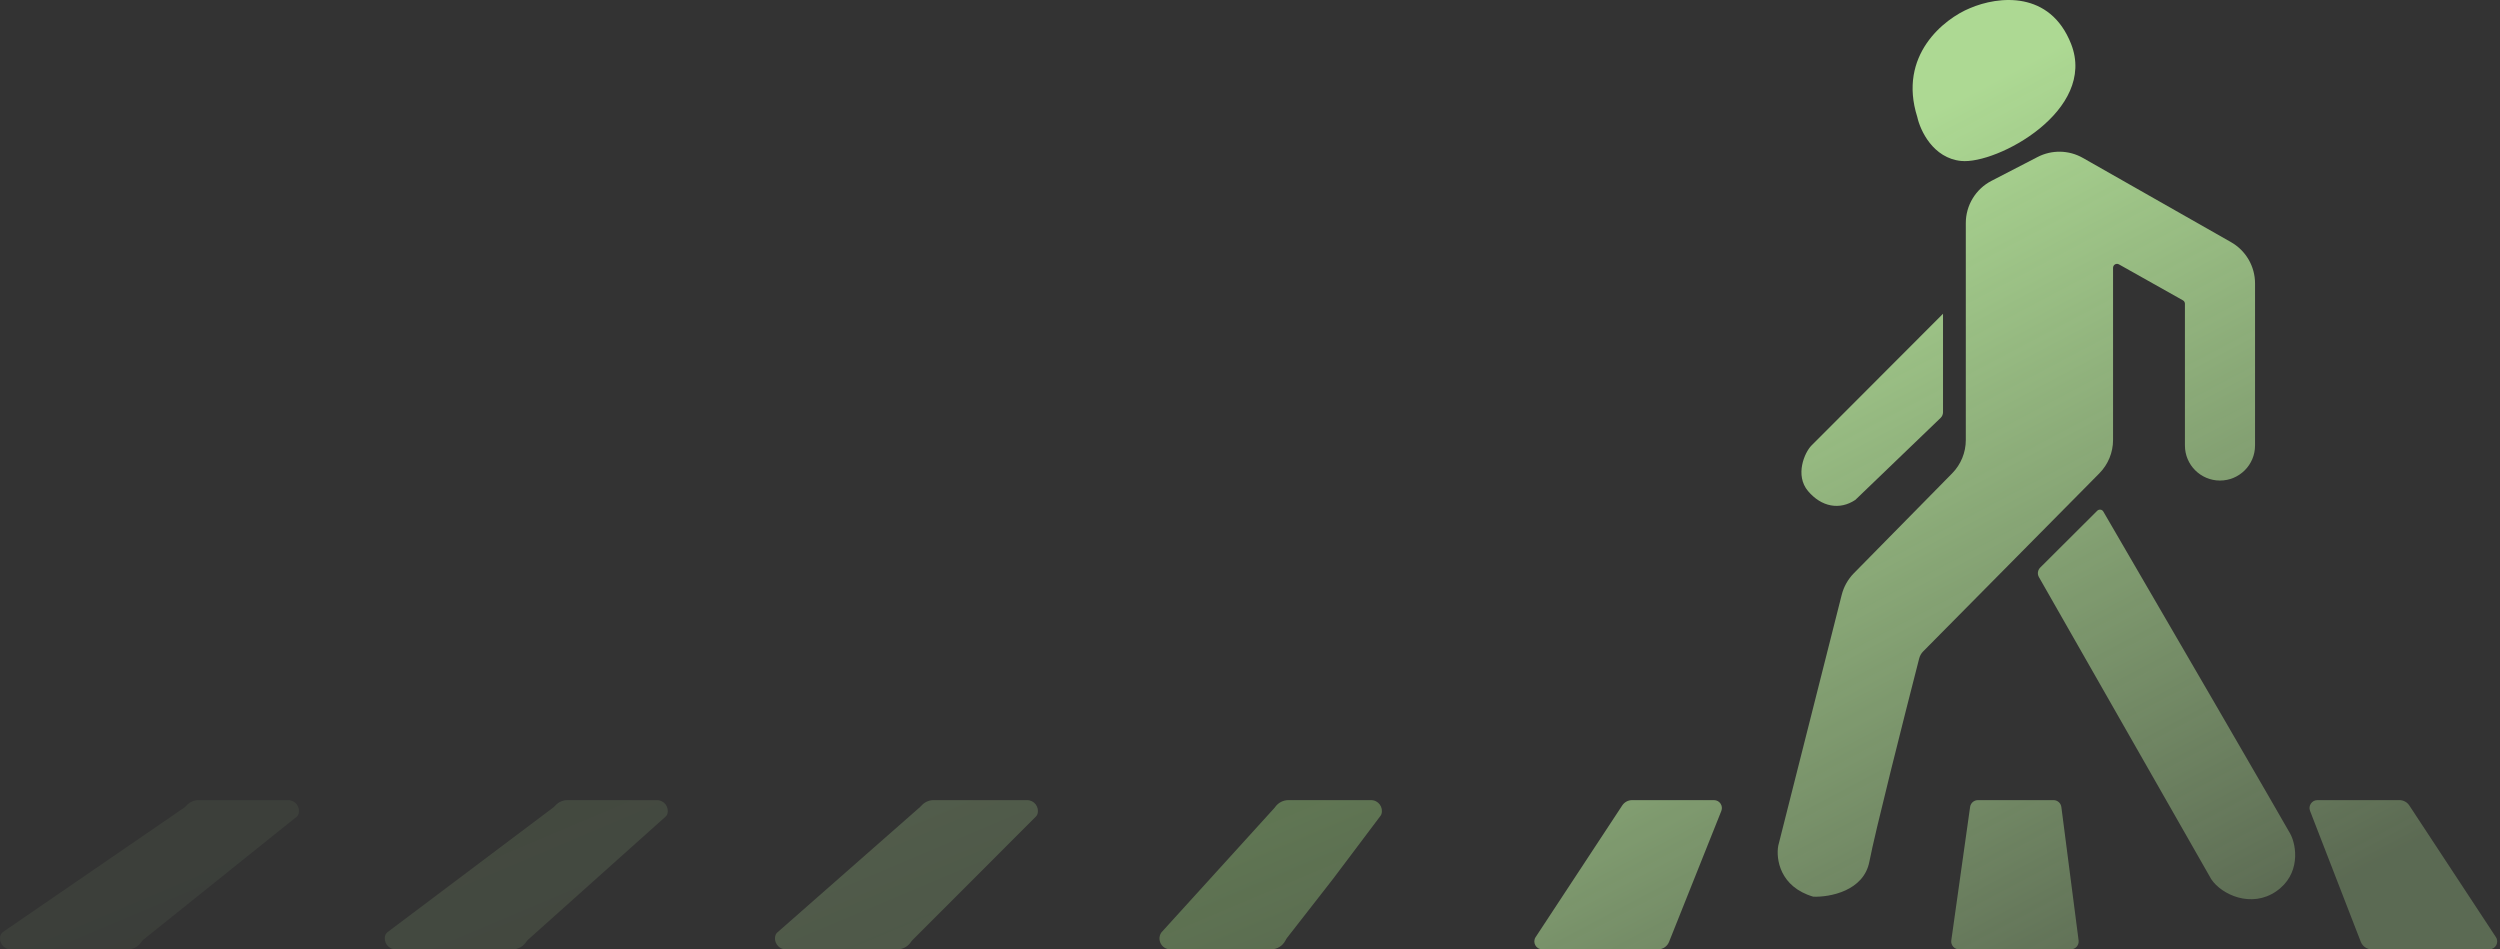 <?xml version="1.0" encoding="UTF-8"?> <svg xmlns="http://www.w3.org/2000/svg" width="632" height="240" viewBox="0 0 632 240" fill="none"><rect x="0" y="0" width="632" height="240" fill="#333333" stroke="none"/><path d="M495.774 40.69C488.684 39.98 485.434 32.996 484.695 29.593C479.732 13.968 491.49 4.735 497.99 2.072C505.228 -1.035 518.248 -2.409 523.566 11.085C530.213 27.952 504.792 41.593 495.774 40.69Z" fill="url(#paint0_linear_3_29)" fill-opacity="0.9"></path><path d="M495.27 240C494.054 240 493.119 238.925 493.289 237.721L498.043 203.991C498.182 203.004 499.027 202.27 500.023 202.27H519.127C520.133 202.27 520.982 203.016 521.111 204.014L525.469 237.744C525.623 238.94 524.691 240 523.485 240H495.27Z" fill="url(#paint1_linear_3_29)" fill-opacity="0.9"></path><path d="M575.392 225.352C581.596 221.1 580.66 213.811 578.937 210.704C577.238 207.641 546.736 155.052 531.719 129.319C531.389 128.753 530.625 128.672 530.161 129.135L515.765 143.485C515.125 144.123 514.992 145.109 515.439 145.893L558.996 222.245C561.654 226.24 569.188 229.604 575.392 225.352Z" fill="url(#paint2_linear_3_29)" fill-opacity="0.9"></path><path d="M599.603 240C598.365 240 597.254 239.239 596.806 238.084L583.981 204.993C583.473 203.682 584.44 202.27 585.845 202.27H606.567C607.576 202.27 608.518 202.778 609.073 203.621L630.962 236.901C631.836 238.231 630.883 240 629.291 240H599.603Z" fill="url(#paint3_linear_3_29)" fill-opacity="0.9"></path><path d="M458.403 226.683C462.539 226.831 471.165 225.263 472.583 217.806C473.968 210.524 481.381 181.205 485.167 166.467C485.344 165.78 485.697 165.162 486.195 164.659L530.711 119.663C532.933 117.416 534.18 114.384 534.18 111.223V67.706C534.18 66.942 535.003 66.46 535.67 66.834L551.838 75.92C552.154 76.097 552.349 76.43 552.349 76.792V112.62C552.349 117.515 556.317 121.483 561.211 121.483C566.106 121.483 570.074 117.515 570.074 112.62V71.647C570.074 67.331 567.757 63.348 564.005 61.215L526.545 39.919C523.015 37.912 518.71 37.826 515.103 39.691L503.444 45.72C499.459 47.781 496.956 51.893 496.956 56.379V111.242C496.956 114.391 495.718 117.414 493.509 119.659L468.662 144.909C467.167 146.428 466.104 148.317 465.582 150.383L449.54 213.811C448.949 217.066 449.895 224.198 458.403 226.683Z" fill="url(#paint4_linear_3_29)" fill-opacity="0.9"></path><path d="M389.88 240C388.288 240 387.334 238.231 388.209 236.901L410.098 203.621C410.653 202.778 411.595 202.27 412.604 202.27H433.294C434.708 202.27 435.676 203.698 435.151 205.012L428.712 221.135L421.933 238.113C421.478 239.252 420.374 240 419.147 240H389.88Z" fill="url(#paint5_linear_3_29)" fill-opacity="0.9"></path><path d="M491.195 79.314V104.208C491.195 104.752 490.974 105.272 490.582 105.649L469.038 126.366C465.05 129.029 460.448 128.141 457.073 124.146C453.699 120.151 456.187 114.381 457.96 112.605L491.195 79.314Z" fill="url(#paint6_linear_3_29)" fill-opacity="0.9"></path><path d="M295.866 240C293.735 240 292.438 237.689 293.492 235.882C293.544 235.793 293.609 235.711 293.679 235.634L322.134 204.296C322.239 204.181 322.332 204.056 322.425 203.932C323.198 202.89 324.422 202.27 325.728 202.27H346.602C348.451 202.27 349.744 204.05 349.236 205.778C349.186 205.947 349.095 206.102 348.989 206.243L337.004 222.171L325.376 237.075C325.201 237.298 325.066 237.549 324.935 237.799C324.23 239.142 322.832 240 321.293 240H295.866Z" fill="url(#paint7_linear_3_29)" fill-opacity="0.6"></path><path d="M236.026 202.27H259.643C261.458 202.27 262.736 203.986 262.303 205.682C262.243 205.918 262.116 206.128 261.97 206.322L230.68 237.658C230.494 237.844 230.339 238.057 230.186 238.272C229.426 239.34 228.185 240 226.834 240H198.665C196.686 240 195.426 238.006 196.102 236.274C196.187 236.056 196.341 235.874 196.517 235.72L232.592 204.015C232.728 203.895 232.852 203.761 232.973 203.626C233.747 202.77 234.853 202.27 236.026 202.27Z" fill="url(#paint8_linear_3_29)" fill-opacity="0.4"></path><path d="M143.459 202.27H166.075C167.891 202.27 169.169 203.986 168.736 205.682C168.692 205.854 168.612 206.013 168.515 206.162C168.444 206.271 168.353 206.366 168.256 206.453L133.477 237.572C133.242 237.815 133.046 238.093 132.842 238.363C132.077 239.378 130.868 240 129.557 240H100.016C98.094 240 96.85 238.117 97.4 236.422C97.505 236.101 97.735 235.841 97.993 235.623L139.915 204.101C140.124 203.924 140.311 203.721 140.501 203.524C141.269 202.73 142.333 202.27 143.459 202.27Z" fill="url(#paint9_linear_3_29)" fill-opacity="0.2"></path><path d="M50.212 202.27H72.838C74.653 202.27 75.932 203.986 75.498 205.682C75.461 205.831 75.396 205.969 75.317 206.1C75.224 206.253 75.098 206.382 74.964 206.502L36.208 237.572C35.972 237.815 35.776 238.093 35.572 238.363C34.807 239.378 33.599 240 32.288 240H2.747C0.824 240 -0.42 238.117 0.131 236.422C0.235 236.101 0.466 235.841 0.724 235.623L46.669 204.101C46.878 203.924 47.064 203.721 47.255 203.524C48.022 202.73 49.086 202.27 50.212 202.27Z" fill="url(#paint10_linear_3_29)" fill-opacity="0.1"></path><defs><linearGradient id="paint0_linear_3_29" x1="456.794" y1="45.943" x2="559.416" y2="239.755" gradientUnits="userSpaceOnUse"><stop stop-color="#C9FFA9" stop-opacity="0.9"></stop><stop offset="1" stop-color="#C9FFA9" stop-opacity="0.3"></stop></linearGradient><linearGradient id="paint1_linear_3_29" x1="456.794" y1="45.943" x2="559.416" y2="239.755" gradientUnits="userSpaceOnUse"><stop stop-color="#C9FFA9" stop-opacity="0.9"></stop><stop offset="1" stop-color="#C9FFA9" stop-opacity="0.3"></stop></linearGradient><linearGradient id="paint2_linear_3_29" x1="456.794" y1="45.943" x2="559.416" y2="239.755" gradientUnits="userSpaceOnUse"><stop stop-color="#C9FFA9" stop-opacity="0.9"></stop><stop offset="1" stop-color="#C9FFA9" stop-opacity="0.3"></stop></linearGradient><linearGradient id="paint3_linear_3_29" x1="456.794" y1="45.943" x2="559.416" y2="239.755" gradientUnits="userSpaceOnUse"><stop stop-color="#C9FFA9" stop-opacity="0.9"></stop><stop offset="1" stop-color="#C9FFA9" stop-opacity="0.3"></stop></linearGradient><linearGradient id="paint4_linear_3_29" x1="456.794" y1="45.943" x2="559.416" y2="239.755" gradientUnits="userSpaceOnUse"><stop stop-color="#C9FFA9" stop-opacity="0.9"></stop><stop offset="1" stop-color="#C9FFA9" stop-opacity="0.3"></stop></linearGradient><linearGradient id="paint5_linear_3_29" x1="456.794" y1="45.943" x2="559.416" y2="239.755" gradientUnits="userSpaceOnUse"><stop stop-color="#C9FFA9" stop-opacity="0.9"></stop><stop offset="1" stop-color="#C9FFA9" stop-opacity="0.3"></stop></linearGradient><linearGradient id="paint6_linear_3_29" x1="456.794" y1="45.943" x2="559.416" y2="239.755" gradientUnits="userSpaceOnUse"><stop stop-color="#C9FFA9" stop-opacity="0.9"></stop><stop offset="1" stop-color="#C9FFA9" stop-opacity="0.3"></stop></linearGradient><linearGradient id="paint7_linear_3_29" x1="410.669" y1="45.943" x2="499.688" y2="256.448" gradientUnits="userSpaceOnUse"><stop stop-color="#AFFF81" stop-opacity="0.78"></stop><stop offset="1" stop-color="#C9FFA9" stop-opacity="0.3"></stop></linearGradient><linearGradient id="paint8_linear_3_29" x1="410.669" y1="45.943" x2="499.688" y2="256.448" gradientUnits="userSpaceOnUse"><stop stop-color="#C9FFA9" stop-opacity="0.6"></stop><stop offset="1" stop-color="#C9FFA9" stop-opacity="0.3"></stop></linearGradient><linearGradient id="paint9_linear_3_29" x1="410.669" y1="45.943" x2="499.688" y2="256.448" gradientUnits="userSpaceOnUse"><stop stop-color="#C9FFA9" stop-opacity="0.6"></stop><stop offset="1" stop-color="#C9FFA9" stop-opacity="0.3"></stop></linearGradient><linearGradient id="paint10_linear_3_29" x1="410.669" y1="45.943" x2="499.688" y2="256.448" gradientUnits="userSpaceOnUse"><stop stop-color="#C9FFA9" stop-opacity="0.6"></stop><stop offset="1" stop-color="#C9FFA9" stop-opacity="0.3"></stop></linearGradient></defs></svg> 